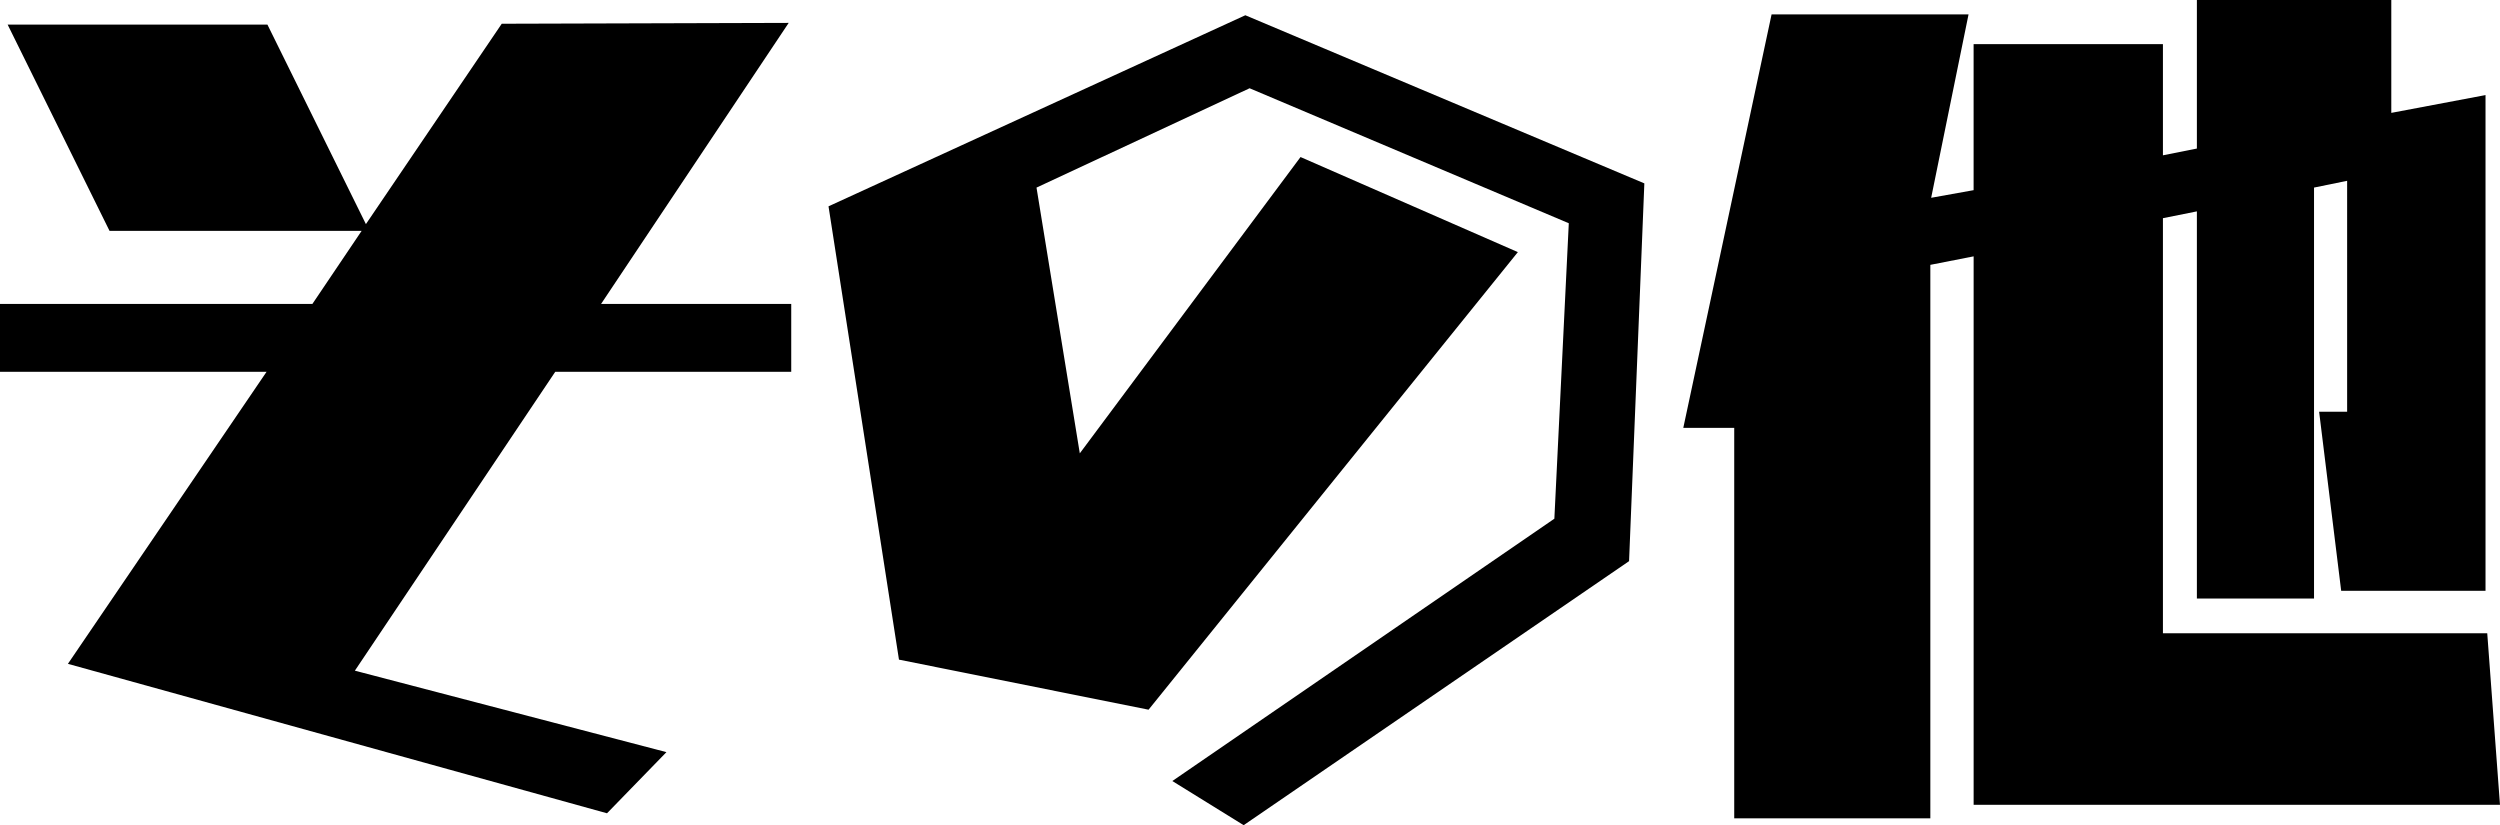 <?xml version="1.0" encoding="UTF-8"?><svg id="b" xmlns="http://www.w3.org/2000/svg" width="103.079" height="34.023" viewBox="0 0 103.079 34.023"><g id="c"><g><path d="M2.8,27.371L10.991,15.33H0v-2.799H12.881l2.03-3.012H4.516L.315,1.014H11.026l4.061,8.227L20.688,.979l11.831-.035-7.736,11.588h7.841v2.799h-9.731l-8.261,12.322,12.846,3.359-2.45,2.521L2.8,27.371Z"/><path d="M51.277,34.023l-2.94-1.82,15.752-10.816,.595-12.182-13.161-5.566-8.786,4.096,1.785,10.957,9.101-12.217,8.961,3.92-15.227,18.867-10.291-2.064-2.905-18.691L51.347,.629l16.452,6.932-.63,15.576-15.892,10.887Z"/><path d="M81.376,33.184V10.57l-1.785,.35v22.822h-8.086V17.641h-2.1L73.045,.594h8.121l-1.541,7.561,1.75-.314V1.82h7.806V6.404l1.4-.279V0h8.016V4.654l3.885-.734V24.361h-5.951l-.91-7.385h1.155V7.455l-1.365,.279V24.678h-4.83V8.715l-1.4,.281V26.111h13.372l.525,7.072h-21.702Z"/></g></g></svg>